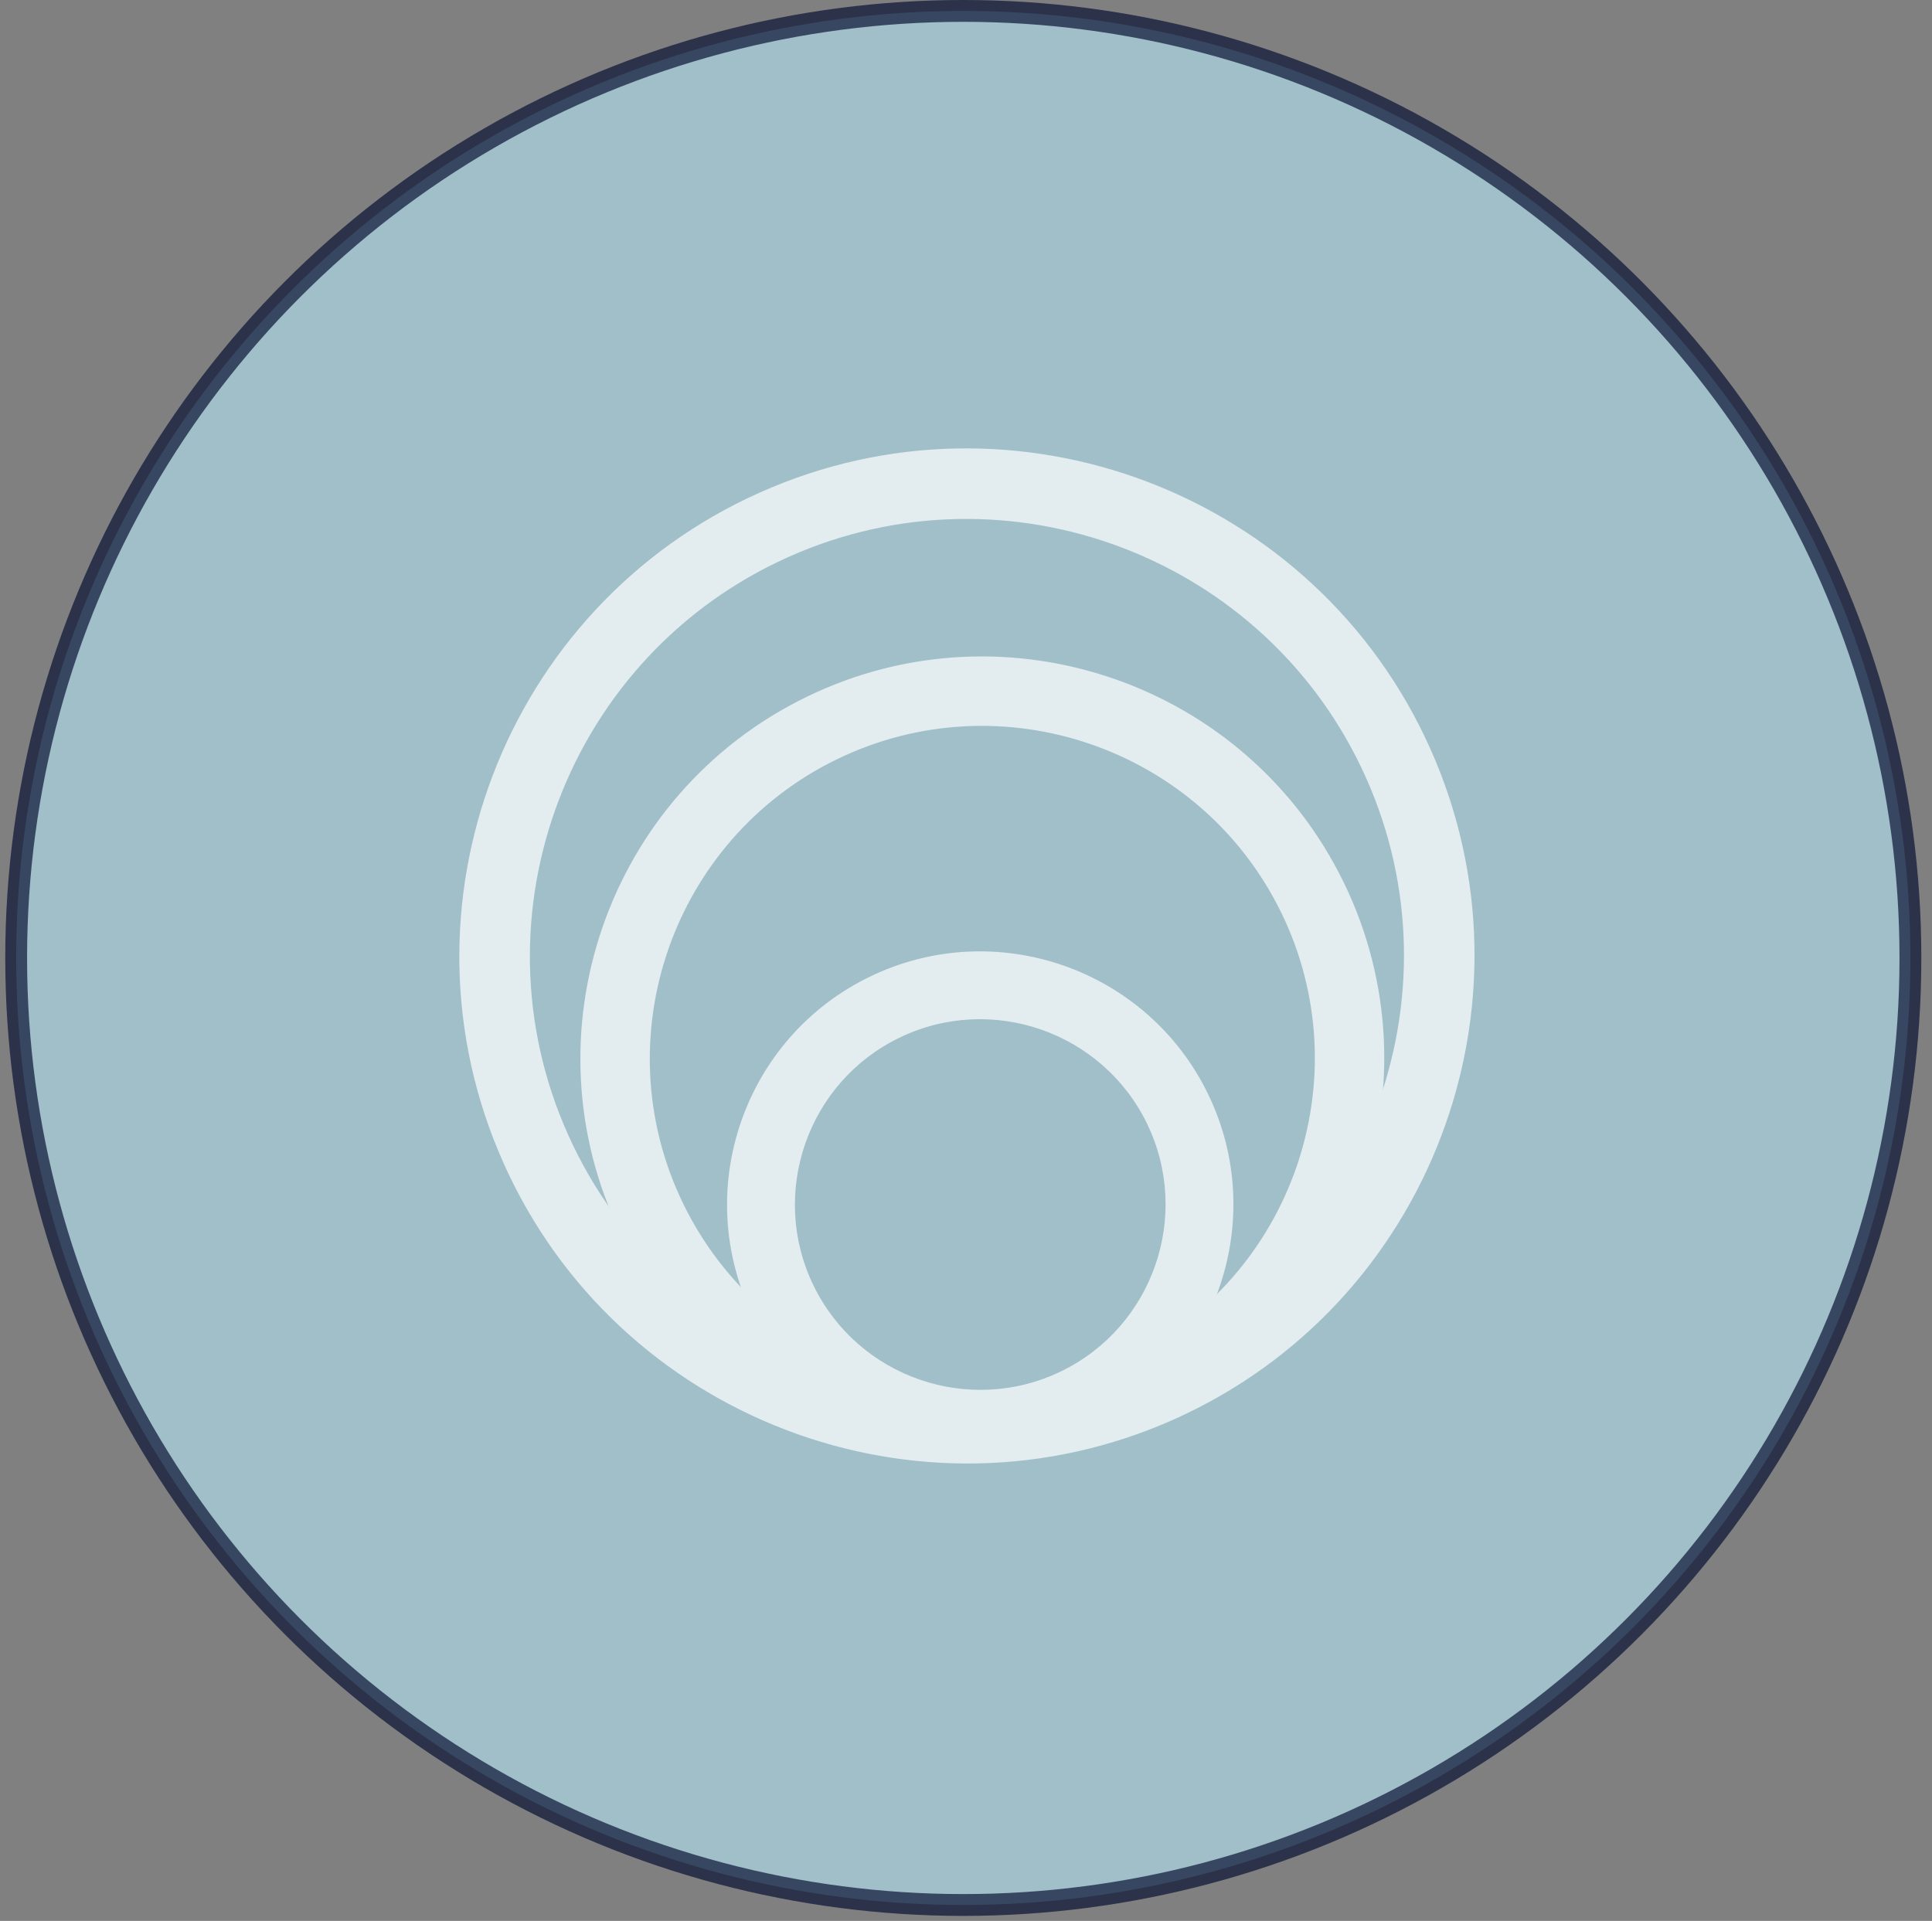 <svg width="177" height="176" viewBox="0 0 177 176" fill="none" xmlns="http://www.w3.org/2000/svg">
<rect x="0" y="0" width="177" height="176" fill="#808080" stroke="none"/>
<circle opacity="0.66" cx="88.252" cy="87.771" r="86.771" fill="#B0DEED" stroke="#010A2D" stroke-width="2"/>
<g opacity="0.7">
<mask id="path-2-outside-1_17_26" maskUnits="userSpaceOnUse" x="57.997" y="78.82" width="62.806" height="62.806" fill="black">
<rect fill="white" x="57.997" y="78.82" width="62.806" height="62.806"/>
<path d="M107.78 101.637C112.592 111.549 108.443 123.528 98.53 128.34C88.617 133.152 76.641 129.001 71.829 119.089C67.017 109.176 71.166 97.197 81.077 92.386C90.988 87.576 102.969 91.724 107.78 101.637ZM71.636 119.182C76.499 129.202 88.608 133.396 98.624 128.534C108.639 123.672 112.838 111.562 107.974 101.543C103.11 91.523 91.003 87.33 80.983 92.193C70.964 97.057 66.772 109.163 71.636 119.182"/>
</mask>
<path d="M107.78 101.637C112.592 111.549 108.443 123.528 98.53 128.34C88.617 133.152 76.641 129.001 71.829 119.089C67.017 109.176 71.166 97.197 81.077 92.386C90.988 87.576 102.969 91.724 107.78 101.637ZM71.636 119.182C76.499 129.202 88.608 133.396 98.624 128.534C108.639 123.672 112.838 111.562 107.974 101.543C103.11 91.523 91.003 87.33 80.983 92.193C70.964 97.057 66.772 109.163 71.636 119.182" fill="white"/>
<path d="M110.479 100.327C116.015 111.73 111.244 125.504 99.84 131.039L97.22 125.641C105.642 121.553 109.17 111.369 105.082 102.947L110.479 100.327ZM99.84 131.039C88.436 136.575 74.665 131.801 69.13 120.399L74.528 117.779C78.616 126.201 88.798 129.73 97.22 125.641L99.84 131.039ZM69.13 120.399C63.595 108.996 68.365 95.222 79.767 89.688L82.387 95.085C73.967 99.172 70.439 109.356 74.528 117.779L69.13 120.399ZM79.767 89.688C91.168 84.153 104.944 88.924 110.479 100.327L105.082 102.947C100.994 94.525 90.807 90.998 82.387 95.085L79.767 89.688ZM74.334 117.872C78.475 126.401 88.789 129.973 97.314 125.835L99.934 131.233C88.427 136.818 74.524 132.002 68.937 120.493L74.334 117.872ZM97.314 125.835C105.839 121.697 109.415 111.381 105.275 102.853L110.673 100.233C116.26 111.743 111.44 125.647 99.934 131.233L97.314 125.835ZM105.275 102.853C101.135 94.324 90.823 90.752 82.293 94.892L79.673 89.495C91.183 83.907 105.086 88.723 110.673 100.233L105.275 102.853ZM82.293 94.892C73.765 99.032 70.194 109.343 74.334 117.872L68.937 120.493C63.35 108.983 68.163 95.082 79.673 89.495L82.293 94.892Z" fill="white" mask="url(#path-2-outside-1_17_26)"/>
<mask id="path-4-outside-2_17_26" maskUnits="userSpaceOnUse" x="40.322" y="47.45" width="98.886" height="98.886" fill="black">
<rect fill="white" x="40.322" y="47.45" width="98.886" height="98.886"/>
<path d="M120.102 82.356C128.161 98.958 121.212 119.021 104.609 127.081C88.006 135.14 67.948 128.188 59.889 111.586C51.83 94.984 58.779 74.921 75.378 66.863C91.977 58.806 112.043 65.755 120.102 82.356ZM59.565 111.743C67.711 128.524 87.992 135.548 104.766 127.405C121.541 119.262 128.572 98.98 120.427 82.199C112.281 65.418 92.002 58.394 75.221 66.54C58.44 74.686 51.419 94.961 59.565 111.743"/>
</mask>
<path d="M120.102 82.356C128.161 98.958 121.212 119.021 104.609 127.081C88.006 135.14 67.948 128.188 59.889 111.586C51.83 94.984 58.779 74.921 75.378 66.863C91.977 58.806 112.043 65.755 120.102 82.356ZM59.565 111.743C67.711 128.524 87.992 135.548 104.766 127.405C121.541 119.262 128.572 98.98 120.427 82.199C112.281 65.418 92.002 58.394 75.221 66.54C58.44 74.686 51.419 94.961 59.565 111.743" fill="white"/>
<path d="M122.801 81.046C131.584 99.139 124.013 120.997 105.919 129.78L103.299 124.382C118.411 117.046 124.739 98.778 117.404 83.667L122.801 81.046ZM105.919 129.78C87.825 138.563 65.972 130.988 57.19 112.896L62.587 110.276C69.923 125.388 88.187 131.718 103.299 124.382L105.919 129.78ZM57.19 112.896C48.407 94.804 55.978 72.946 74.068 64.165L76.688 69.562C61.58 76.896 55.252 95.164 62.587 110.276L57.19 112.896ZM74.068 64.165C92.157 55.384 114.019 62.954 122.801 81.046L117.404 83.667C110.068 68.555 91.797 62.228 76.688 69.562L74.068 64.165ZM62.264 110.433C69.686 125.723 88.172 132.125 103.456 124.706L106.076 130.104C87.811 138.97 65.736 131.324 56.866 113.053L62.264 110.433ZM103.456 124.706C118.741 117.287 125.15 98.799 117.728 83.509L123.125 80.889C131.995 99.161 124.341 121.238 106.076 130.104L103.456 124.706ZM117.728 83.509C110.305 68.219 91.822 61.816 76.531 69.239L73.911 63.841C92.183 54.971 114.256 62.617 123.125 80.889L117.728 83.509ZM76.531 69.239C61.241 76.661 54.841 95.141 62.264 110.433L56.866 113.053C47.997 94.781 55.639 72.711 73.911 63.841L76.531 69.239Z" fill="white" mask="url(#path-4-outside-2_17_26)"/>
<mask id="path-6-outside-3_17_26" maskUnits="userSpaceOnUse" x="25.828" y="25.235" width="124.208" height="124.208" fill="black">
<rect fill="white" x="25.828" y="25.235" width="124.208" height="124.208"/>
<path d="M127.868 69.996C137.568 91.658 127.837 117.172 106.174 126.873C84.51 136.574 59.002 126.839 49.302 105.177C39.602 83.515 49.333 58.001 70.99 48.303C92.648 38.605 118.168 48.334 127.868 69.996ZM48.88 105.366C58.684 127.262 84.476 137.097 106.363 127.296C128.25 117.495 138.095 91.702 128.29 69.807C118.486 47.911 92.698 38.076 70.802 47.881C48.906 57.685 39.075 83.47 48.88 105.366"/>
</mask>
<path d="M127.868 69.996C137.568 91.658 127.837 117.172 106.174 126.873C84.51 136.574 59.002 126.839 49.302 105.177C39.602 83.515 49.333 58.001 70.99 48.303C92.648 38.605 118.168 48.334 127.868 69.996ZM48.88 105.366C58.684 127.262 84.476 137.097 106.363 127.296C128.25 117.495 138.095 91.702 128.29 69.807C118.486 47.911 92.698 38.076 70.802 47.881C48.906 57.685 39.075 83.47 48.88 105.366" fill="white"/>
<path d="M130.606 68.77C140.983 91.944 130.575 119.233 107.4 129.611L104.948 124.135C125.099 115.112 134.152 91.372 125.13 71.222L130.606 68.77ZM107.4 129.611C84.224 139.989 56.941 129.577 46.564 106.403L52.04 103.951C61.063 124.101 84.797 133.158 104.948 124.135L107.4 129.611ZM46.564 106.403C36.187 83.23 46.594 55.94 69.764 45.565L72.217 51.041C52.071 60.062 43.017 83.801 52.04 103.951L46.564 106.403ZM69.764 45.565C92.934 35.189 120.228 45.596 130.606 68.77L125.13 71.222C116.107 51.073 92.363 42.02 72.217 51.041L69.764 45.565ZM51.618 104.14C60.745 124.524 84.762 133.682 105.137 124.558L107.589 130.034C84.19 140.512 56.623 130 46.142 106.592L51.618 104.14ZM105.137 124.558C125.513 115.434 134.68 91.416 125.552 71.033L131.029 68.581C141.51 91.989 130.988 119.556 107.589 130.034L105.137 124.558ZM125.552 71.033C116.425 50.65 92.412 41.491 72.028 50.619L69.576 45.143C92.984 34.661 120.547 45.173 131.029 68.581L125.552 71.033ZM72.028 50.619C51.644 59.746 42.49 83.755 51.618 104.14L46.142 106.592C35.66 83.184 46.167 55.625 69.576 45.143L72.028 50.619Z" fill="white" mask="url(#path-6-outside-3_17_26)"/>
</g>
</svg>
